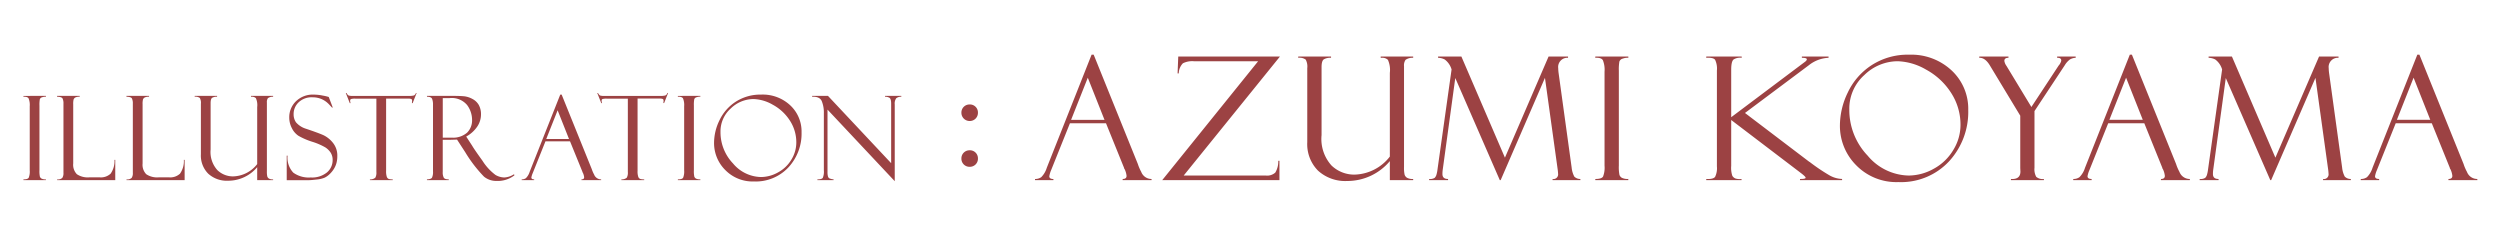 <svg xmlns="http://www.w3.org/2000/svg" xmlns:xlink="http://www.w3.org/1999/xlink" width="320" height="30" viewBox="0 0 320 30">
  <defs>
    <clipPath id="clip-path">
      <rect id="長方形_2972" data-name="長方形 2972" width="320" height="30" transform="translate(2319 535)" fill="#fff"/>
    </clipPath>
  </defs>
  <g id="マスクグループ_128" data-name="マスクグループ 128" transform="translate(-2319 -535)" clip-path="url(#clip-path)">
    <path id="パス_8372" data-name="パス 8372" d="M-157.722-10.789v.11a1.121,1.121,0,0,0-.472.066.423.423,0,0,0-.308.256,3.926,3.926,0,0,0-.048.8v8.284a3.442,3.442,0,0,0,.055.824.494.494,0,0,0,.212.249,1.13,1.13,0,0,0,.56.1V0H-160.6V-.1q.542,0,.674-.209a2.122,2.122,0,0,0,.132-.948v-8.2a2.227,2.227,0,0,0-.146-1.007q-.146-.238-.659-.209v-.11ZM-156.283,0V-.1a.828.828,0,0,0,.656-.19,1.075,1.075,0,0,0,.15-.652V-9.778a1.457,1.457,0,0,0-.117-.677q-.117-.209-.7-.223v-.11h2.893v.11a1.117,1.117,0,0,0-.564.1.5.5,0,0,0-.212.242,2.331,2.331,0,0,0-.051.63v7.573a1.724,1.724,0,0,0,.469,1.373,2.5,2.5,0,0,0,1.6.4h1.318a1.841,1.841,0,0,0,1.4-.469,2.779,2.779,0,0,0,.494-1.765h.1V0Zm8.88,0V-.1a.828.828,0,0,0,.656-.19,1.075,1.075,0,0,0,.15-.652V-9.778a1.457,1.457,0,0,0-.117-.677q-.117-.209-.7-.223v-.11h2.893v.11a1.117,1.117,0,0,0-.564.1.5.5,0,0,0-.212.242,2.331,2.331,0,0,0-.051.63v7.573a1.724,1.724,0,0,0,.469,1.373,2.5,2.5,0,0,0,1.6.4h1.318a1.841,1.841,0,0,0,1.4-.469,2.779,2.779,0,0,0,.494-1.765h.1V0Zm18.76,0h-2.036V-1.663A4.839,4.839,0,0,1-134.4.073a3.527,3.527,0,0,1-2.545-.9,3.284,3.284,0,0,1-.941-2.49v-6.46a1.267,1.267,0,0,0-.139-.743.912.912,0,0,0-.652-.157v-.11h2.864v.11a1.084,1.084,0,0,0-.641.143q-.187.143-.187.677v5.925a3.455,3.455,0,0,0,.872,2.655,2.865,2.865,0,0,0,1.985.795,4.017,4.017,0,0,0,3.105-1.575v-7.3a2.155,2.155,0,0,0-.168-1.139.692.692,0,0,0-.527-.179h-.1v-.11h2.834v.11a1.059,1.059,0,0,0-.663.176.84.84,0,0,0-.135.557v8.789a2.8,2.8,0,0,0,.051.681.5.5,0,0,0,.209.267,1.007,1.007,0,0,0,.538.106Zm7.122-10.649.513,1.348-.088.015s-.135-.149-.406-.432a2.891,2.891,0,0,0-.93-.656,2.905,2.905,0,0,0-1.183-.231,2.4,2.4,0,0,0-1.754.634,2.058,2.058,0,0,0-.648,1.527,1.787,1.787,0,0,0,.3,1.036,2.75,2.75,0,0,0,1.271.824q1.663.557,2.274.839a3.494,3.494,0,0,1,1.179.956,2.591,2.591,0,0,1,.568,1.729,3.358,3.358,0,0,1-.1.839,2.794,2.794,0,0,1-.33.769,3.351,3.351,0,0,1-.546.674,2.528,2.528,0,0,1-.648.461,3.482,3.482,0,0,1-1.04.238q-.71.081-.937.081H-126.9V-3.135h.11a2.79,2.79,0,0,0,.732,2.175,3.381,3.381,0,0,0,2.234.615A3,3,0,0,0-121.737-1a2.048,2.048,0,0,0,.714-1.567,1.732,1.732,0,0,0-.249-.948,2.34,2.34,0,0,0-.7-.688,8.3,8.3,0,0,0-1.692-.721,8.851,8.851,0,0,1-1.74-.758,2.49,2.49,0,0,1-.839-.981A2.894,2.894,0,0,1-126.575-8a2.836,2.836,0,0,1,.861-2.1,3.077,3.077,0,0,1,2.26-.85,6.066,6.066,0,0,1,1.172.125,5.713,5.713,0,0,1,.7.161A.13.13,0,0,0-121.521-10.649Zm11.253-.513-.513,1.3h-.1a1.35,1.35,0,0,0,.029-.315.206.206,0,0,0-.121-.216,1.131,1.131,0,0,0-.385-.048h-2.82V-1.2a2.219,2.219,0,0,0,.092.78.444.444,0,0,0,.249.264,1.689,1.689,0,0,0,.509.055V0h-2.922V-.1a1,1,0,0,0,.688-.212,1.293,1.293,0,0,0,.139-.732v-9.39h-2.7a1.856,1.856,0,0,0-.535.048q-.125.048-.125.238a1.158,1.158,0,0,0,.059.293h-.1l-.513-1.3h.1a.646.646,0,0,0,.26.319,1.726,1.726,0,0,0,.553.055h7.17a2.4,2.4,0,0,0,.612-.055.441.441,0,0,0,.275-.319Zm1.321.483v-.11h3.062q1.165,0,1.685.051a2.881,2.881,0,0,1,1.066.341,1.983,1.983,0,0,1,.824.784,2.439,2.439,0,0,1,.278,1.212,2.78,2.78,0,0,1-.494,1.564,4.024,4.024,0,0,1-1.4,1.256l.762,1.172q.249.439,1.322,1.926A6.759,6.759,0,0,0-100.18-.67a2.332,2.332,0,0,0,1.135.326A2.517,2.517,0,0,0-97.8-.762l.044.146A3.5,3.5,0,0,1-100.041.1a2.459,2.459,0,0,1-1.611-.553A17.374,17.374,0,0,1-104-3.494a.042.042,0,0,1-.015-.029l-1.084-1.67-.959.029h-.872v4.131a1.438,1.438,0,0,0,.132.714q.132.216.637.216V0h-2.791V-.1q.52-.022.648-.22a1.672,1.672,0,0,0,.128-.806V-9.7a1.878,1.878,0,0,0-.11-.692Q-108.39-10.671-108.947-10.679Zm2.021.176v5.061h1.128a2.732,2.732,0,0,0,1.978-.63,2.21,2.21,0,0,0,.645-1.655,3.2,3.2,0,0,0-.634-1.886,2.554,2.554,0,0,0-2.23-.89Zm16.292,5.537h-3.149l-1.633,4.08a2.372,2.372,0,0,0-.168.542q0,.242.359.242V0h-1.6V-.1a.906.906,0,0,0,.542-.157,1.98,1.98,0,0,0,.483-.817l3.911-9.873h.183l3.853,9.536a4.1,4.1,0,0,0,.3.692.959.959,0,0,0,.9.619V0h-2.52V-.1q.344,0,.344-.271A1.768,1.768,0,0,0-89-.959a.244.244,0,0,1-.051-.1q-.015-.073-.022-.073Zm-3.047-.3h2.915l-1.458-3.677Zm15.6-5.9-.513,1.3h-.1a1.35,1.35,0,0,0,.029-.315.206.206,0,0,0-.121-.216,1.131,1.131,0,0,0-.385-.048h-2.82V-1.2a2.219,2.219,0,0,0,.092.78.444.444,0,0,0,.249.264,1.689,1.689,0,0,0,.509.055V0h-2.922V-.1a1,1,0,0,0,.688-.212,1.293,1.293,0,0,0,.139-.732v-9.39h-2.7a1.856,1.856,0,0,0-.535.048q-.125.048-.125.238a1.158,1.158,0,0,0,.059.293h-.1l-.513-1.3h.1a.646.646,0,0,0,.26.319,1.726,1.726,0,0,0,.553.055h7.17a2.4,2.4,0,0,0,.612-.055.441.441,0,0,0,.275-.319Zm4.126.374v.11a1.121,1.121,0,0,0-.472.066.423.423,0,0,0-.308.256,3.926,3.926,0,0,0-.048.8v8.284a3.442,3.442,0,0,0,.055.824.494.494,0,0,0,.212.249,1.13,1.13,0,0,0,.56.1V0h-2.878V-.1q.542,0,.674-.209a2.122,2.122,0,0,0,.132-.948v-8.2a2.227,2.227,0,0,0-.146-1.007q-.146-.238-.659-.209v-.11Zm7.8-.161a5.151,5.151,0,0,1,3.713,1.381A4.573,4.573,0,0,1-61-6.123a6.366,6.366,0,0,1-1.67,4.475A5.731,5.731,0,0,1-67.1.168,4.9,4.9,0,0,1-70.769-1.3,4.857,4.857,0,0,1-72.2-4.812a6.629,6.629,0,0,1,.688-2.842,5.771,5.771,0,0,1,2.073-2.377A5.794,5.794,0,0,1-66.154-10.95ZM-66.2-.4A4.51,4.51,0,0,0-64-1a4.437,4.437,0,0,0,1.707-1.644A4.163,4.163,0,0,0-61.672-4.8a5.093,5.093,0,0,0-.839-2.849,5.958,5.958,0,0,0-2.175-2.007,5.242,5.242,0,0,0-2.472-.725A4.19,4.19,0,0,0-70.069-9.17a3.923,3.923,0,0,0-1.307,3,5.768,5.768,0,0,0,1.6,4.028A4.78,4.78,0,0,0-66.2-.4Zm15.882-10.386h2.087v.11a.956.956,0,0,0-.659.2,1.178,1.178,0,0,0-.183.787V.132l-8.606-9.163v7.983a2,2,0,0,0,.059.564.426.426,0,0,0,.168.249A1.919,1.919,0,0,0-56.9-.1V0h-2.073V-.1q.557,0,.692-.2a2.016,2.016,0,0,0,.135-.945v-7.3a3.924,3.924,0,0,0-.267-1.567q-.267-.608-1.234-.564v-.11h2.029l8.086,8.613V-9.792q0-.615-.22-.751a1.06,1.06,0,0,0-.564-.135Zm10.843,6.964a1.029,1.029,0,0,0-1.065,1.05A1.032,1.032,0,0,0-39.474-1.71a1.029,1.029,0,0,0,1.05-1.065A1.025,1.025,0,0,0-39.474-3.825Zm0-5.865a1.029,1.029,0,0,0-1.065,1.05,1.05,1.05,0,0,0,1.065,1.065,1.038,1.038,0,0,0,1.05-1.065A1.025,1.025,0,0,0-39.474-9.69Zm17.445,2.407h-4.619l-2.4,5.983A3.479,3.479,0,0,0-29.29-.5q0,.354.526.354V0h-2.353V-.15a1.329,1.329,0,0,0,.795-.231,2.9,2.9,0,0,0,.709-1.2l5.736-14.48h.269l5.65,13.986a6.006,6.006,0,0,0,.435,1.015A1.407,1.407,0,0,0-16.2-.15V0h-3.7V-.15q.5,0,.5-.4a2.594,2.594,0,0,0-.247-.859.358.358,0,0,1-.075-.14q-.021-.107-.032-.107Zm-4.469-.44h4.275l-2.138-5.393ZM.169-2.481V0H-14.838L-2.559-15.222h-8.229a2.641,2.641,0,0,0-1.4.263,1.911,1.911,0,0,0-.532,1.294h-.15l.086-2.159H.234L-12.088-.591h10.5A1.571,1.571,0,0,0-.363-.967,2.756,2.756,0,0,0,.019-2.481ZM17.286,0H14.3V-2.438A7.1,7.1,0,0,1,8.842.107,5.174,5.174,0,0,1,5.11-1.214a4.816,4.816,0,0,1-1.38-3.652v-9.475a1.858,1.858,0,0,0-.2-1.09,1.338,1.338,0,0,0-.956-.231v-.161h4.2v.161a1.59,1.59,0,0,0-.94.209q-.274.209-.274.994v8.69A5.068,5.068,0,0,0,6.834-1.875,4.2,4.2,0,0,0,9.745-.709,5.892,5.892,0,0,0,14.3-3.019v-10.71a3.161,3.161,0,0,0-.247-1.67,1.016,1.016,0,0,0-.773-.263h-.15v-.161h4.157v.161a1.554,1.554,0,0,0-.972.258,1.231,1.231,0,0,0-.2.816V-1.7a4.105,4.105,0,0,0,.075,1,.739.739,0,0,0,.306.392,1.477,1.477,0,0,0,.79.156ZM34.617-15.823h2.492v.161a1.176,1.176,0,0,0-1.257,1.321,5.837,5.837,0,0,0,.064.741L37.571-1.611A3.125,3.125,0,0,0,37.91-.457a1.063,1.063,0,0,0,.779.306V0H35.133V-.15a.6.6,0,0,0,.7-.687,5.844,5.844,0,0,0-.064-.634L34.155-13.095,28.483,0h-.107l-5.7-13.073-1.6,11.688a3.907,3.907,0,0,0-.043.612q0,.623.72.623V0H19.331V-.15a1.161,1.161,0,0,0,.7-.14.914.914,0,0,0,.242-.435,4.077,4.077,0,0,0,.129-.661l1.8-12.783a2.442,2.442,0,0,0-.881-1.278,1.933,1.933,0,0,0-.849-.215v-.161h2.986L29.031-2.879Zm10.209,0v.161a1.644,1.644,0,0,0-.693.1.62.62,0,0,0-.451.376,5.759,5.759,0,0,0-.07,1.171V-1.869a5.048,5.048,0,0,0,.081,1.208A.725.725,0,0,0,44-.3a1.657,1.657,0,0,0,.822.145V0H40.6V-.15q.795,0,.988-.306a3.112,3.112,0,0,0,.193-1.391V-13.879a3.266,3.266,0,0,0-.215-1.477q-.215-.349-.967-.306v-.161Zm9.977,0h4.533v.161a1.537,1.537,0,0,0-1.042.22q-.3.252-.3,1.316v6.069l9.4-7.058q.279-.193.279-.354,0-.193-.634-.193v-.161h3.416v.161a4.354,4.354,0,0,0-2.514.945L59.756-8.6,67.92-2.4a.125.125,0,0,0,.032.021.07.07,0,0,1,.032.032.1.1,0,0,0,.043.011,23.974,23.974,0,0,0,2.5,1.692,3.463,3.463,0,0,0,1.66.489V0H66.8V-.15q.72,0,.72-.161,0-.14-.591-.591L57.994-7.7v5.876a3.188,3.188,0,0,0,.145,1.268.822.822,0,0,0,.387.338,1.909,1.909,0,0,0,.79.07V0H54.8V-.15q.9.043,1.133-.274a2.546,2.546,0,0,0,.231-1.337V-14.04a2.6,2.6,0,0,0-.231-1.364q-.231-.312-1.133-.258Zm25.968-.236a7.554,7.554,0,0,1,5.446,2.025A6.707,6.707,0,0,1,88.335-8.98a9.337,9.337,0,0,1-2.449,6.563,8.4,8.4,0,0,1-6.5,2.664A7.189,7.189,0,0,1,74-1.9,7.123,7.123,0,0,1,71.91-7.058a9.723,9.723,0,0,1,1.01-4.168,8.465,8.465,0,0,1,3.04-3.486A8.5,8.5,0,0,1,80.772-16.06ZM80.708-.591a6.615,6.615,0,0,0,3.223-.875,6.508,6.508,0,0,0,2.5-2.412,6.106,6.106,0,0,0,.913-3.158,7.47,7.47,0,0,0-1.23-4.179,8.738,8.738,0,0,0-3.19-2.943A7.688,7.688,0,0,0,79.3-15.222a6.145,6.145,0,0,0-4.27,1.772,5.754,5.754,0,0,0-1.917,4.4,8.46,8.46,0,0,0,2.342,5.908A7.011,7.011,0,0,0,80.708-.591ZM99.715-15.823h2.374v.161a1.588,1.588,0,0,0-.741.215,2.574,2.574,0,0,0-.666.752L96.814-8.841v7.262A1.983,1.983,0,0,0,97.04-.424a1.267,1.267,0,0,0,.978.274V0H93.8V-.15q1.214.075,1.214-.956l-.021-.451V-8.25L91.11-14.674q-.612-1.021-1.364-.988v-.161h3.738v.161q-.526,0-.526.4a1.433,1.433,0,0,0,.269.634l3.19,5.264,3.491-5.307a1.127,1.127,0,0,0,.215-.317.9.9,0,0,0,.118-.317q0-.354-.462-.354h-.064Zm11.155,8.54H106.25l-2.4,5.983a3.479,3.479,0,0,0-.247.795q0,.354.526.354V0h-2.353V-.15a1.329,1.329,0,0,0,.795-.231,2.9,2.9,0,0,0,.709-1.2l5.736-14.48h.269l5.65,13.986a6.006,6.006,0,0,0,.435,1.015A1.407,1.407,0,0,0,116.7-.15V0h-3.7V-.15q.5,0,.5-.4a2.594,2.594,0,0,0-.247-.859.358.358,0,0,1-.075-.14q-.021-.107-.032-.107Zm-4.469-.44h4.275l-2.138-5.393Zm26.838-8.1h2.492v.161a1.176,1.176,0,0,0-1.257,1.321,5.837,5.837,0,0,0,.064.741l1.654,11.988a3.125,3.125,0,0,0,.338,1.155,1.063,1.063,0,0,0,.779.306V0h-3.556V-.15a.6.6,0,0,0,.7-.687,5.844,5.844,0,0,0-.064-.634l-1.611-11.623L127.105,0H127l-5.7-13.073-1.6,11.688a3.907,3.907,0,0,0-.043.612q0,.623.72.623V0h-2.417V-.15a1.161,1.161,0,0,0,.7-.14.914.914,0,0,0,.242-.435,4.078,4.078,0,0,0,.129-.661l1.8-12.783a2.442,2.442,0,0,0-.881-1.278,1.933,1.933,0,0,0-.849-.215v-.161h2.986l5.564,12.944Zm14.431,8.54h-4.619l-2.4,5.983a3.478,3.478,0,0,0-.247.795q0,.354.526.354V0h-2.353V-.15a1.329,1.329,0,0,0,.795-.231,2.9,2.9,0,0,0,.709-1.2l5.736-14.48h.269l5.65,13.986a6.006,6.006,0,0,0,.435,1.015A1.407,1.407,0,0,0,153.5-.15V0h-3.7V-.15q.5,0,.5-.4a2.594,2.594,0,0,0-.247-.859.358.358,0,0,1-.075-.14q-.021-.107-.032-.107Zm-4.469-.44h4.275l-2.138-5.393Z" transform="translate(2482.6 558.06)" fill="#9c4243"/>
  </g>
</svg>
